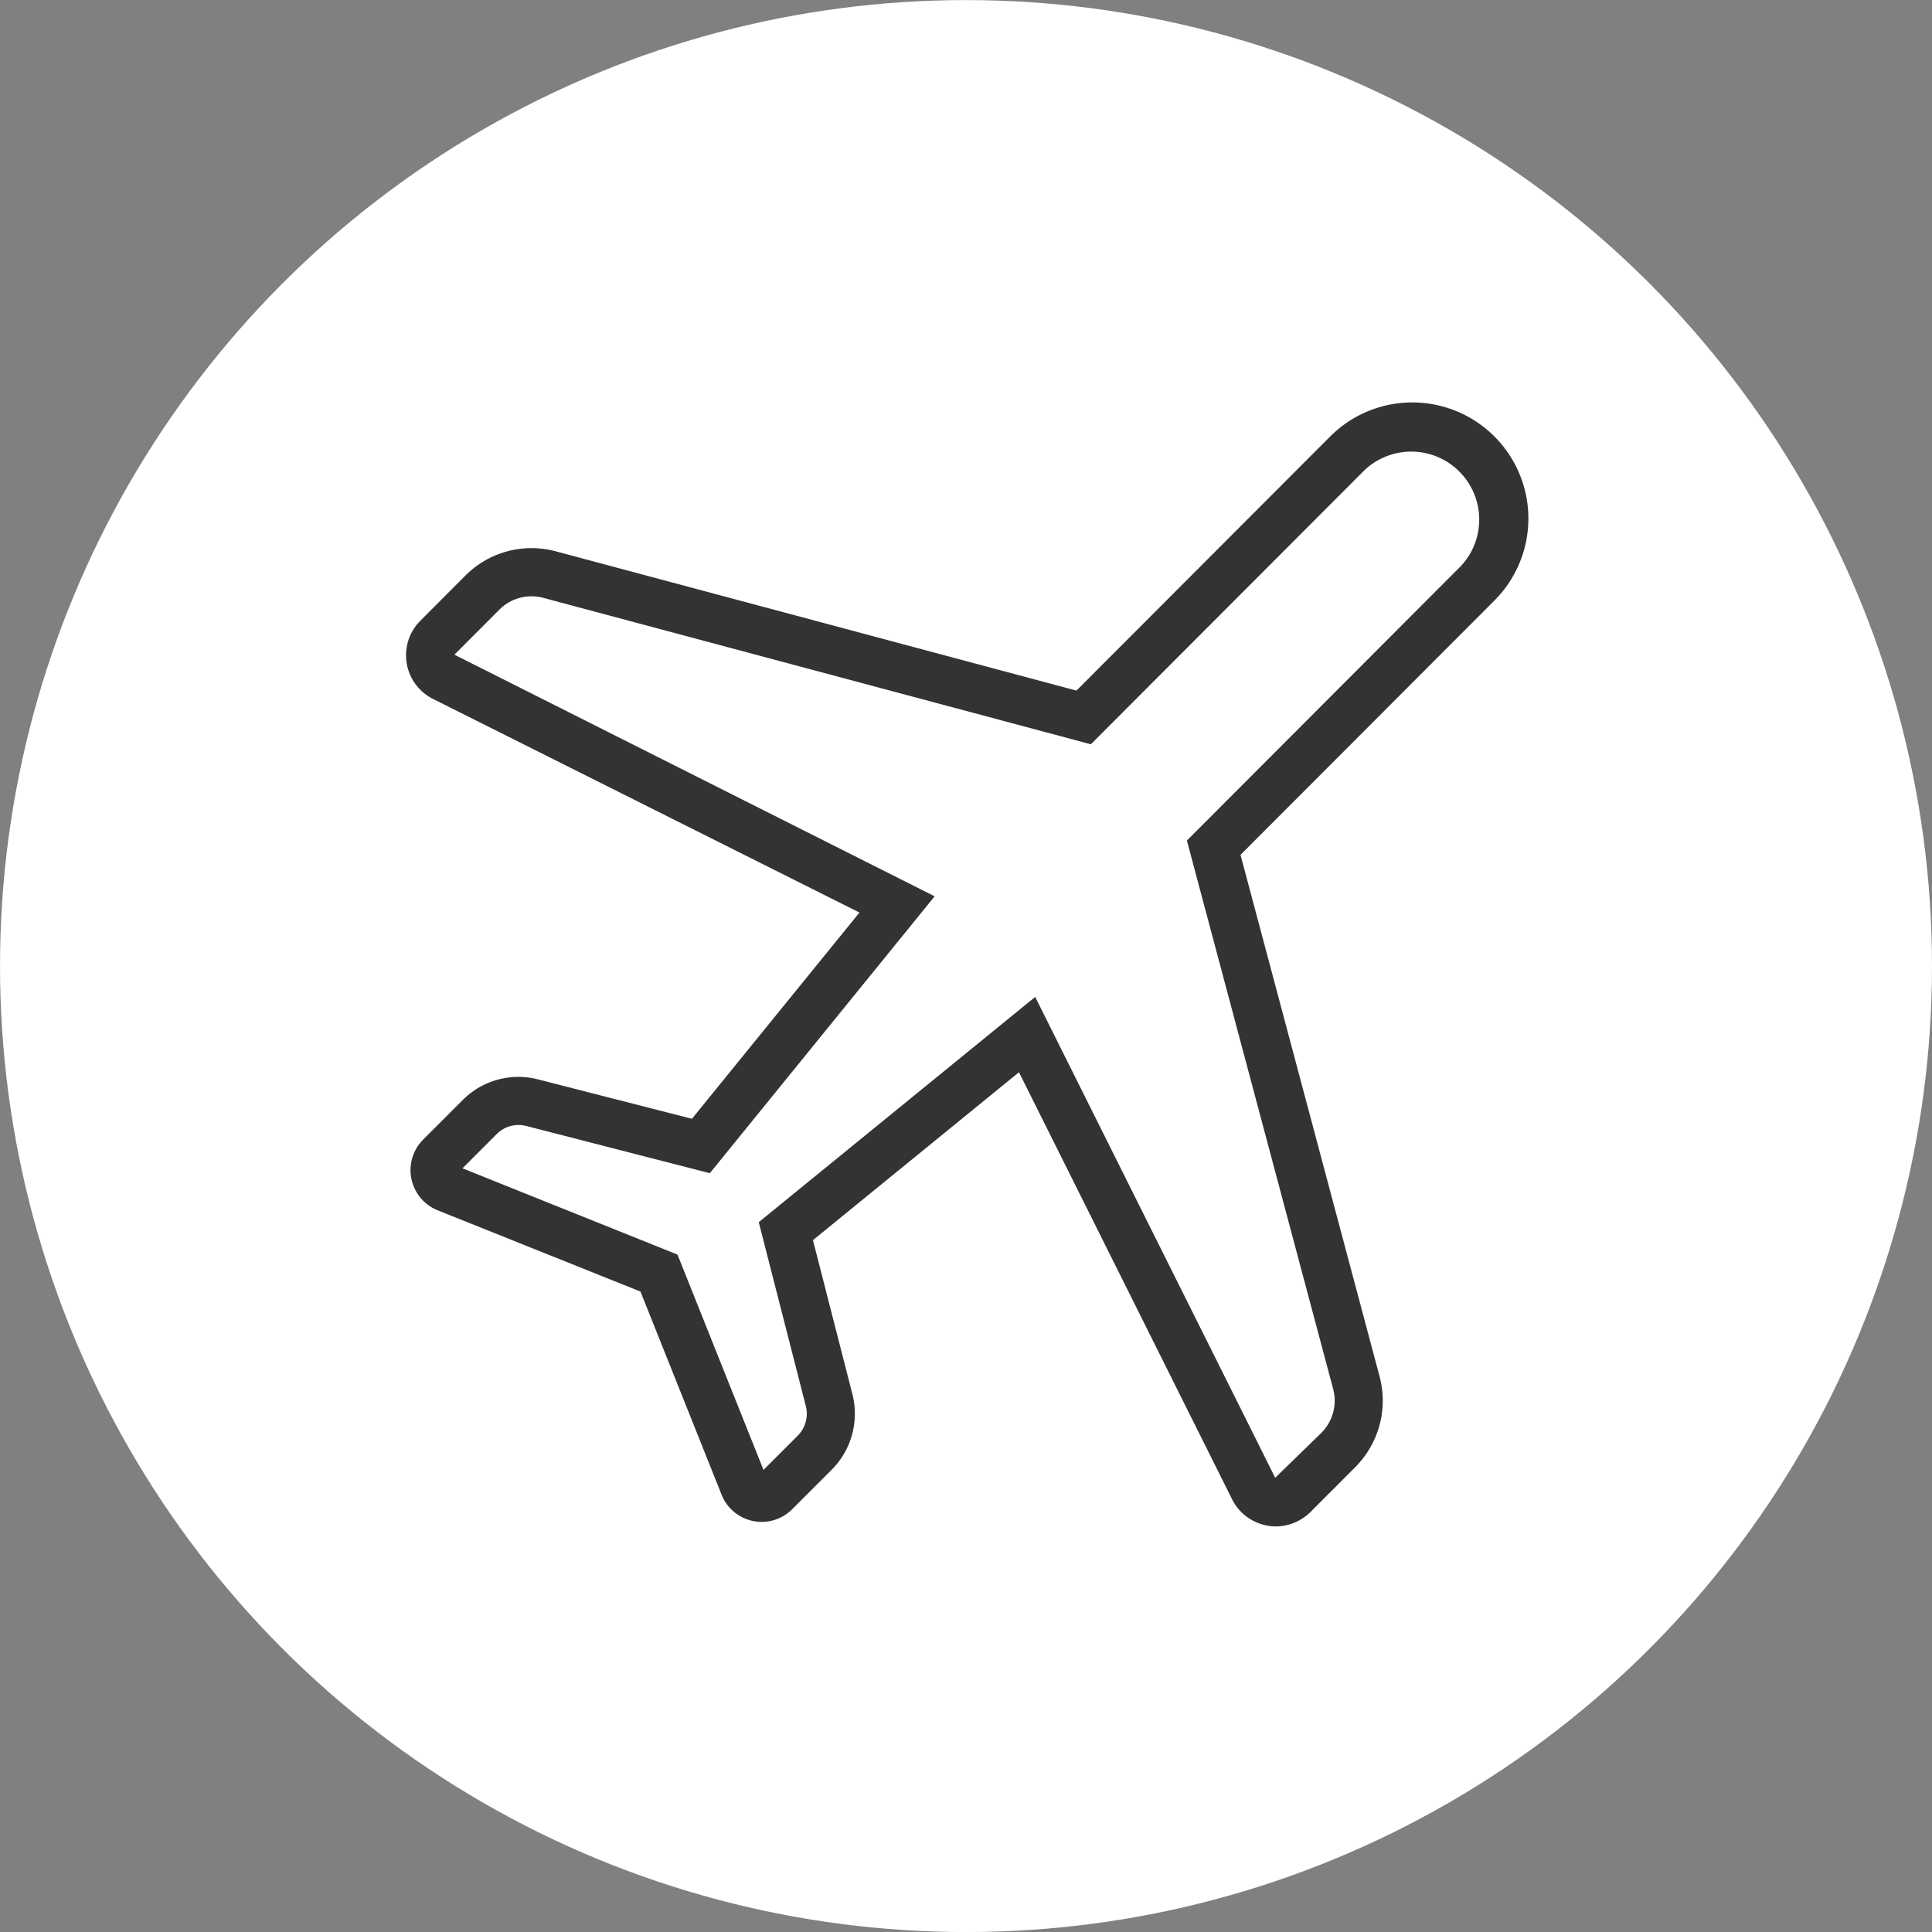 <svg xmlns="http://www.w3.org/2000/svg" width="110.813" height="110.82"><rect width="100%" height="100%" fill="#808080" stroke="none"/><circle data-name="楕円形 546 のコピー 4" cx="55.407" cy="55.41" r="55.406" style="fill:#fff"/><path data-name="シェイプ 1085" d="M821.3 5726.67a2.233 2.233 0 0 1-.445-.04 2.805 2.805 0 0 1-2.058-1.51l-12.227-24.5-11.817 9.63 2.264 8.84a4.547 4.547 0 0 1-1.181 4.32l-2.271 2.27a2.472 2.472 0 0 1-4.052-.83l-4.653-11.65-11.63-4.66a2.483 2.483 0 0 1-.832-4.06l2.27-2.27a4.507 4.507 0 0 1 4.317-1.18l8.827 2.26 9.609-11.83-24.456-12.25a2.8 2.8 0 0 1-.727-4.49l2.583-2.59a5.356 5.356 0 0 1 5.174-1.39l29.871 7.99 14.559-14.58a6.657 6.657 0 0 1 9.41 9.42l-14.559 14.58 7.98 29.93a5.392 5.392 0 0 1-1.388 5.18l-2.585 2.59a2.844 2.844 0 0 1-1.983.82Zm-13.8-30.37 13.766 27.58 2.652-2.58a2.608 2.608 0 0 0 .673-2.51l-8.39-31.46 15.684-15.71a3.9 3.9 0 0 0-5.508-5.52l-15.684 15.71-31.41-8.4a2.613 2.613 0 0 0-2.51.67l-2.584 2.59 27.544 13.86-12.894 15.88-10.539-2.71a1.768 1.768 0 0 0-1.68.46l-1.968 1.97 12.332 4.95 4.933 12.35 1.969-1.97a1.784 1.784 0 0 0 .459-1.69l-2.7-10.55Z" transform="translate(-748.125 -5639.12)" style="fill:#333;fill-rule:evenodd"/></svg>